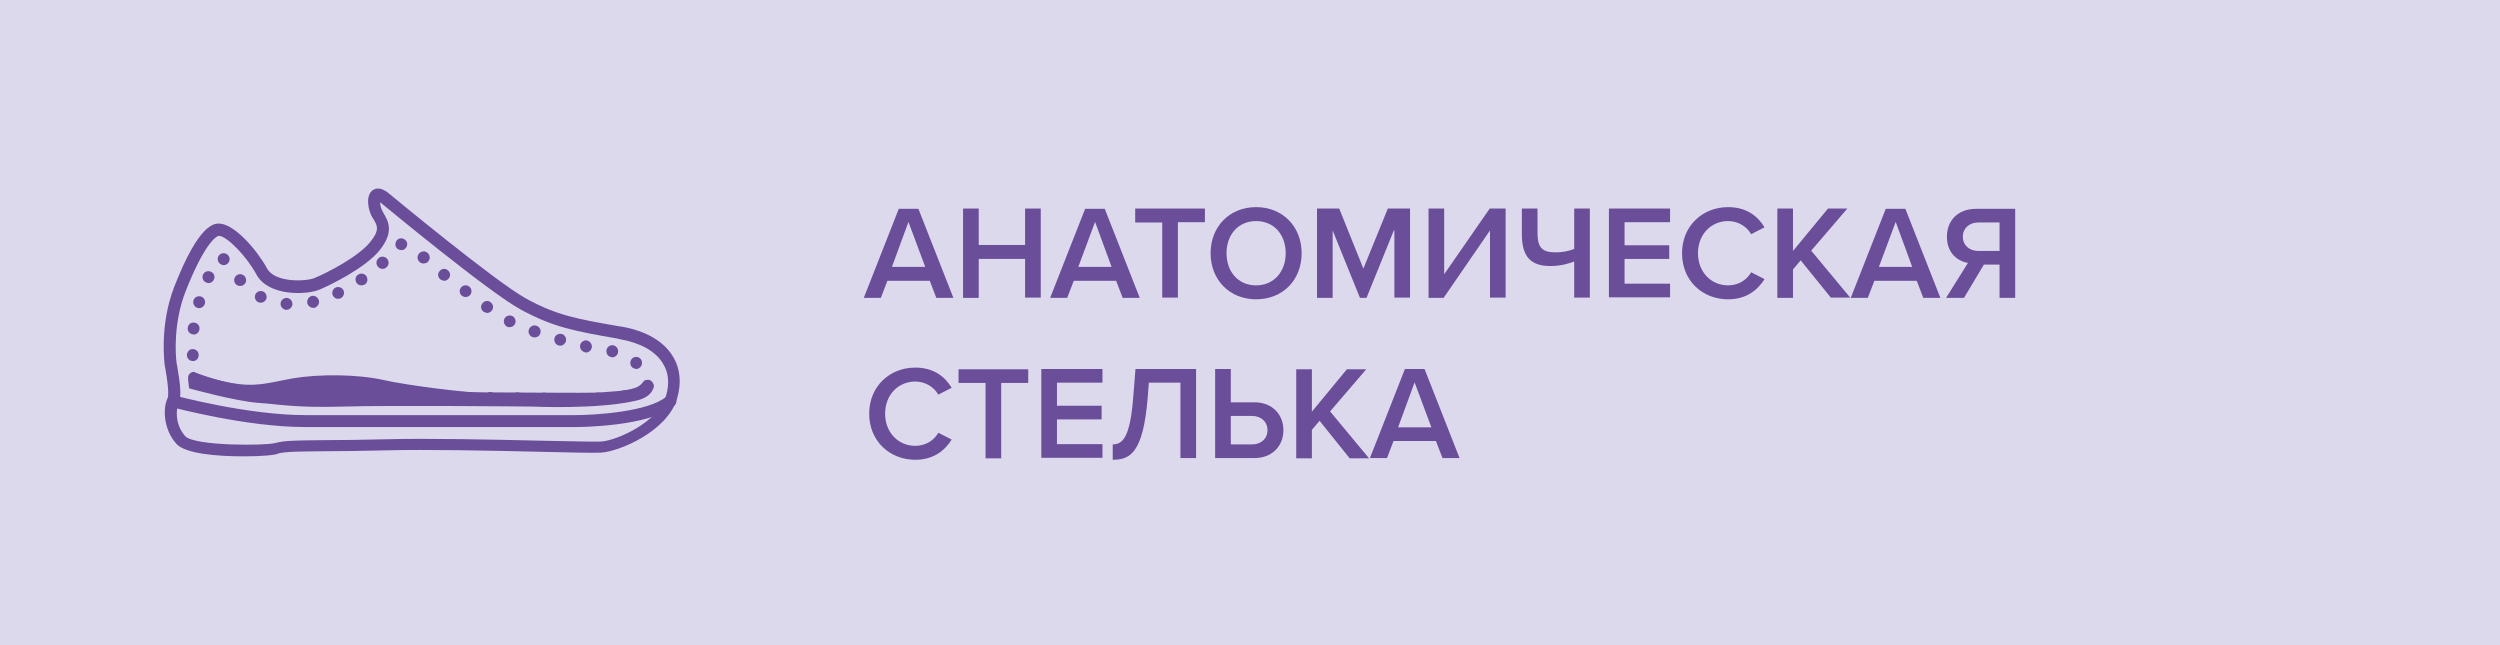 <?xml version="1.0" encoding="UTF-8"?> <!-- Generator: Adobe Illustrator 23.0.3, SVG Export Plug-In . SVG Version: 6.00 Build 0) --> <svg xmlns="http://www.w3.org/2000/svg" xmlns:xlink="http://www.w3.org/1999/xlink" id="Layer_1" x="0px" y="0px" viewBox="0 0 87.87 22.68" style="enable-background:new 0 0 87.87 22.68;" xml:space="preserve"> <style type="text/css"> .st0{fill:#DDD9ED;} .st1{fill:#6A4E9A;} </style> <g> <rect x="0" y="0" class="st0" width="87.87" height="22.68"></rect> <g> <g> <path class="st1" d="M32.68,9.87h-1.49l-0.23,0.6h-0.6l1.23-3.13h0.69l1.23,3.13h-0.6L32.68,9.87z M31.35,9.38h1.17L31.93,7.8 L31.35,9.38z"></path> <path class="st1" d="M36.03,9.1H34.4v1.37h-0.55V7.33h0.55v1.28h1.63V7.33h0.55v3.13h-0.55V9.1z"></path> <path class="st1" d="M39.23,9.87h-1.49l-0.23,0.6h-0.6l1.23-3.13h0.69l1.23,3.13h-0.6L39.23,9.87z M37.9,9.38h1.17L38.49,7.8 L37.9,9.38z"></path> <path class="st1" d="M40.85,7.82H39.9V7.33h2.45v0.48H41.4v2.65h-0.55V7.82z"></path> <path class="st1" d="M44.15,7.28c0.94,0,1.6,0.69,1.6,1.62c0,0.94-0.66,1.62-1.6,1.62c-0.94,0-1.6-0.69-1.6-1.62 C42.55,7.97,43.21,7.28,44.15,7.28z M44.15,7.77c-0.63,0-1.04,0.48-1.04,1.13c0,0.64,0.4,1.13,1.04,1.13 c0.63,0,1.04-0.49,1.04-1.13C45.19,8.25,44.78,7.77,44.15,7.77z"></path> <path class="st1" d="M48.99,8.1l-0.96,2.37h-0.23L46.84,8.1v2.37h-0.55V7.33h0.78l0.85,2.11l0.86-2.11h0.78v3.13h-0.55V8.1z"></path> <path class="st1" d="M50.76,7.33v2.31l1.6-2.31h0.56v3.13h-0.55V8.1l-1.63,2.37h-0.53V7.33H50.76z"></path> <path class="st1" d="M54.68,8.87c0.24,0,0.47-0.05,0.65-0.12V7.33h0.55v3.13h-0.55V9.19c-0.18,0.07-0.46,0.16-0.83,0.16 c-0.7,0-1.01-0.32-1.01-1.13V7.33h0.55v0.89C54.05,8.71,54.21,8.87,54.68,8.87z"></path> <path class="st1" d="M56.55,7.33h2.15v0.48h-1.6v0.81h1.57v0.48H57.1v0.87h1.6v0.48h-2.15V7.33z"></path> <path class="st1" d="M59.12,8.9c0-0.96,0.72-1.62,1.62-1.62c0.66,0,1.05,0.33,1.28,0.71l-0.47,0.24 c-0.15-0.26-0.45-0.46-0.81-0.46c-0.6,0-1.06,0.47-1.06,1.13c0,0.66,0.46,1.13,1.06,1.13c0.36,0,0.66-0.19,0.81-0.46l0.47,0.24 c-0.24,0.38-0.63,0.71-1.28,0.71C59.84,10.52,59.12,9.87,59.12,8.9z"></path> <path class="st1" d="M63.29,9.15l-0.27,0.32v1h-0.55V7.33h0.55v1.49l1.23-1.49h0.68l-1.27,1.48l1.37,1.65h-0.68L63.29,9.15z"></path> <path class="st1" d="M67.37,9.87h-1.49l-0.23,0.6h-0.6l1.23-3.13h0.69l1.23,3.13h-0.6L67.37,9.87z M66.04,9.38h1.17L66.63,7.8 L66.04,9.38z"></path> <path class="st1" d="M69.17,9.24c-0.38-0.06-0.74-0.36-0.74-0.92c0-0.58,0.4-0.98,1.02-0.98h1.38v3.13h-0.55V9.3h-0.55l-0.7,1.17 H68.4L69.17,9.24z M70.28,7.82h-0.75c-0.31,0-0.54,0.2-0.54,0.5s0.23,0.5,0.54,0.5h0.75V7.82z"></path> <path class="st1" d="M30.55,14.54c0-0.96,0.72-1.62,1.62-1.62c0.66,0,1.05,0.33,1.28,0.71l-0.47,0.24 c-0.15-0.26-0.45-0.46-0.81-0.46c-0.6,0-1.06,0.47-1.06,1.13c0,0.66,0.46,1.13,1.06,1.13c0.36,0,0.66-0.19,0.81-0.46l0.47,0.24 c-0.24,0.38-0.63,0.71-1.28,0.71C31.27,16.16,30.55,15.5,30.55,14.54z"></path> <path class="st1" d="M34.64,13.46h-0.95v-0.48h2.45v0.48h-0.95v2.65h-0.55V13.46z"></path> <path class="st1" d="M36.6,12.97h2.15v0.48h-1.6v0.81h1.57v0.48h-1.57v0.87h1.6v0.48H36.6V12.97z"></path> <path class="st1" d="M39.83,13.97l0.08-1h2.13v3.13h-0.55v-2.65h-1.11l-0.04,0.52c-0.16,1.97-0.63,2.19-1.23,2.19v-0.54 C39.45,15.62,39.72,15.39,39.83,13.97z"></path> <path class="st1" d="M43.26,14.14h0.83c0.65,0,1.02,0.45,1.02,0.98s-0.37,0.98-1.02,0.98h-1.38v-3.13h0.55V14.14z M43.26,15.62 h0.75c0.31,0,0.54-0.2,0.54-0.5s-0.23-0.5-0.54-0.5h-0.75V15.62z"></path> <path class="st1" d="M46.38,14.79l-0.27,0.32v1h-0.55v-3.13h0.55v1.49l1.23-1.49h0.68l-1.27,1.48l1.37,1.65h-0.68L46.38,14.79z"></path> <path class="st1" d="M50.47,15.5h-1.49l-0.23,0.6h-0.6l1.23-3.13h0.69l1.23,3.13h-0.6L50.47,15.5z M49.14,15.02h1.17l-0.59-1.58 L49.14,15.02z"></path> </g> </g> <path class="st1" d="M8.56,16.04c-0.92,0-2.05-0.09-2.36-0.44c-0.46-0.51-0.48-1.26-0.31-1.6c0.03-0.07,0.05-0.31-0.08-1.05 l-0.02-0.11c0-0.01-0.2-1.37,0.33-2.75c0.89-2.28,1.43-2.24,1.61-2.23c0.54,0.04,1.31,0.94,1.66,1.58c0.27,0.5,1.37,0.46,1.67,0.33 c0.44-0.18,1.54-0.75,1.95-1.26c0.34-0.42,0.26-0.57,0.11-0.82l-0.04-0.06c-0.12-0.21-0.25-0.71,0-0.93 c0.09-0.07,0.28-0.16,0.59,0.1l0,0c0.04,0.03,3.76,3.12,4.85,3.71c1.07,0.58,1.76,0.7,3.25,0.96l0.08,0.01 c0.85,0.15,1.47,0.51,1.79,1.03c0.27,0.43,0.32,0.95,0.16,1.49c-0.34,1.17-2.06,1.88-2.68,1.91c-0.24,0.01-1.03,0-2.12-0.03 c-1.69-0.04-4-0.09-5.47-0.05c-0.88,0.02-1.55,0.03-2.1,0.03c-0.9,0.01-1.4,0.01-1.65,0.08C9.68,16,9.17,16.04,8.56,16.04z M7.7,8.29c-0.12,0-0.55,0.35-1.18,1.96c-0.42,1.07-0.36,2.21-0.31,2.53l0.02,0.1c0.11,0.64,0.16,1.08,0.04,1.32 c-0.08,0.16-0.13,0.72,0.24,1.13c0.32,0.35,2.82,0.34,3.17,0.24c0.31-0.09,0.79-0.09,1.77-0.1c0.54,0,1.22-0.01,2.09-0.03 c1.48-0.04,3.8,0.01,5.49,0.05c1.04,0.02,1.86,0.04,2.09,0.03c0.55-0.03,2.02-0.68,2.29-1.61c0.13-0.43,0.09-0.83-0.12-1.15 c-0.26-0.42-0.78-0.71-1.51-0.84L21.7,11.9c-1.5-0.26-2.25-0.4-3.38-1.01c-1.13-0.61-4.76-3.62-4.92-3.75 c-0.02-0.01-0.03-0.02-0.04-0.03c0,0.09,0.03,0.23,0.09,0.32l0.03,0.06c0.16,0.28,0.39,0.65-0.14,1.31 c-0.5,0.62-1.73,1.22-2.11,1.38c-0.45,0.19-1.79,0.24-2.21-0.52C8.67,9.01,7.99,8.31,7.7,8.29C7.7,8.29,7.7,8.29,7.7,8.29z"></path> <path class="st1" d="M20.24,15.01h-9.52c-2.07,0-4.59-0.68-4.69-0.7c-0.11-0.03-0.18-0.15-0.15-0.26c0.03-0.11,0.15-0.18,0.26-0.15 c0.03,0.01,2.57,0.69,4.58,0.69h9.52c0.68,0,2.57-0.12,3.18-0.65c0.09-0.08,0.22-0.07,0.3,0.02c0.08,0.09,0.07,0.22-0.02,0.3 C22.84,15,20.34,15.01,20.24,15.01z"></path> <path class="st1" d="M22.68,13.37c-0.07,0.03-0.13,0.18-0.35,0.26c-0.35,0.12-0.84,0.13-1.2,0.16c-0.37,0.04-3.71-0.01-5.12,0 s-3.81,0.02-5.25-0.01c-2.57-0.06-3.96-0.71-3.96-0.71s-0.21,0.02-0.19,0.25c0.02,0.25,0.04,0.33,0.04,0.33s1.61,0.45,2.43,0.51 c0.75,0.05,1.3,0.18,2.98,0.13c1.67-0.05,6.65,0,6.65,0s2.3,0.11,3.66-0.21c0.61-0.14,0.61-0.52,0.61-0.52 C23,13.47,22.68,13.37,22.68,13.37z"></path> <path class="st1" d="M20.3,13.89c-0.86-0.06-1.33-0.07-2.23-0.07c-0.81,0,0,0-0.81,0c-0.86,0-3.02-0.29-3.76-0.46 c-0.93-0.21-2.28-0.22-3.22-0.06c-0.45,0.08-0.89,0.2-1.34,0.22c-0.72,0.04-1.59-0.23-2.15-0.45c-0.08,0.07-0.01,0.19,0.05,0.29 c0.06,0.09,0.17,0.15,0.27,0.19c0.42,0.19,0.87,0.29,1.33,0.36c1.04,0.16,2.1,0.15,3.16,0.15c1.32-0.01,2.64-0.01,3.95-0.02 c0.64,0,1.27-0.01,1.91-0.01c0.86,0,1.73-0.01,2.59-0.05C20.48,13.95,20.74,13.92,20.3,13.89z"></path> <path class="st1" d="M6.94,13.62c-0.01,0-0.03,0-0.04,0c-0.01,0-0.03-0.01-0.04-0.01c-0.01-0.01-0.03-0.01-0.04-0.02 c-0.01-0.01-0.02-0.02-0.03-0.03c-0.01-0.01-0.02-0.02-0.03-0.03c-0.01-0.01-0.01-0.02-0.02-0.04c-0.01-0.01-0.01-0.03-0.01-0.04 c0-0.01,0-0.03,0-0.04c0-0.05,0.02-0.11,0.06-0.15c0.01-0.01,0.02-0.02,0.03-0.03c0.01-0.01,0.02-0.01,0.04-0.02 c0.01-0.01,0.03-0.01,0.04-0.01c0.03-0.01,0.06-0.01,0.08,0c0.01,0,0.03,0.01,0.04,0.01c0.01,0.01,0.03,0.01,0.04,0.02 c0.01,0.01,0.02,0.02,0.03,0.03c0.04,0.04,0.06,0.09,0.06,0.15c0,0.01,0,0.03,0,0.04c0,0.01-0.01,0.03-0.01,0.04 c-0.01,0.01-0.01,0.03-0.02,0.04c-0.01,0.01-0.02,0.02-0.03,0.03c-0.01,0.01-0.02,0.02-0.03,0.03c-0.01,0.01-0.02,0.01-0.04,0.02 c-0.01,0.01-0.03,0.01-0.04,0.01C6.97,13.62,6.95,13.62,6.94,13.62z"></path> <path class="st1" d="M20.06,14.24c-0.12,0-0.21-0.1-0.21-0.21l0,0c0-0.12,0.1-0.21,0.21-0.21l0,0c0.12,0,0.21,0.1,0.21,0.21l0,0 C20.27,14.15,20.18,14.24,20.06,14.24L20.06,14.24C20.06,14.24,20.06,14.24,20.06,14.24z M12.32,14.03c0-0.12,0.09-0.21,0.21-0.21 l0,0c0.12,0,0.21,0.09,0.21,0.21l0,0c0,0.12-0.09,0.21-0.21,0.21l0,0l0,0l0,0c0,0,0,0,0,0l0,0C12.41,14.24,12.32,14.15,12.32,14.03 z M11.58,14.24c-0.12,0-0.21-0.1-0.21-0.21l0,0c0-0.12,0.1-0.21,0.21-0.2l0,0c0.12,0,0.21,0.1,0.2,0.21l0,0 C11.79,14.15,11.7,14.24,11.58,14.24L11.58,14.24C11.58,14.24,11.58,14.24,11.58,14.24z M20.8,14.03 c-0.01-0.12,0.08-0.22,0.19-0.23l0,0c0.12-0.01,0.22,0.08,0.23,0.19l0,0c0.01,0.12-0.08,0.22-0.19,0.22l0,0l0,0l0,0 c-0.01,0-0.01,0-0.02,0l0,0C20.9,14.23,20.8,14.14,20.8,14.03z M19.12,14.22c-0.12,0-0.21-0.1-0.21-0.21l0,0 c0-0.12,0.1-0.21,0.21-0.21l0,0c0.12,0,0.21,0.1,0.21,0.21l0,0C19.33,14.13,19.23,14.22,19.12,14.22L19.12,14.22 C19.12,14.22,19.12,14.22,19.12,14.22z M18.18,14.21L18.18,14.21L18.18,14.21c-0.12,0-0.21-0.1-0.21-0.21l0,0 c0-0.12,0.1-0.21,0.21-0.21l0,0c0.12,0,0.21,0.1,0.21,0.21l0,0C18.39,14.12,18.29,14.21,18.18,14.21L18.18,14.21 C18.18,14.21,18.18,14.21,18.18,14.21z M13.26,14c0-0.12,0.09-0.21,0.2-0.22l0,0c0.12,0,0.21,0.09,0.22,0.2l0,0 c0,0.12-0.09,0.21-0.2,0.22l0,0c0,0,0,0-0.01,0l0,0C13.36,14.21,13.26,14.12,13.26,14z M10.63,14.2c-0.12-0.01-0.2-0.11-0.2-0.22 l0,0c0.01-0.12,0.1-0.2,0.22-0.2l0,0c0.12,0.01,0.2,0.11,0.2,0.22l0,0c-0.01,0.11-0.1,0.2-0.21,0.2l0,0 C10.64,14.2,10.64,14.2,10.63,14.2z M17.23,14.2c-0.12,0-0.21-0.1-0.21-0.21l0,0c0-0.12,0.1-0.21,0.21-0.21l0,0 c0.12,0,0.21,0.1,0.21,0.21l0,0C17.44,14.1,17.35,14.2,17.23,14.2L17.23,14.2C17.24,14.2,17.24,14.2,17.23,14.2z M14.2,13.98 c0-0.12,0.09-0.21,0.21-0.21h0c0.12,0,0.21,0.09,0.21,0.21l0,0c0,0.12-0.09,0.21-0.21,0.21l0,0c0,0,0,0,0,0l0,0 C14.3,14.19,14.2,14.1,14.2,13.98z M16.29,14.19c-0.12,0-0.21-0.1-0.21-0.21l0,0c0-0.12,0.1-0.21,0.21-0.21l0,0 c0.12,0,0.21,0.09,0.21,0.21l0,0C16.5,14.1,16.41,14.19,16.29,14.19L16.29,14.19L16.29,14.19z M15.14,13.97 c0-0.12,0.09-0.21,0.21-0.21l0,0c0.12,0,0.21,0.09,0.21,0.21l0,0c0,0.12-0.09,0.21-0.21,0.21l0,0 C15.24,14.18,15.14,14.09,15.14,13.97z M21.73,13.94c0-0.12,0.09-0.21,0.2-0.22l0,0c0.12,0,0.21,0.09,0.22,0.2l0,0 c0,0.12-0.09,0.21-0.2,0.22l0,0c0,0,0,0-0.01,0l0,0C21.83,14.14,21.73,14.05,21.73,13.94z M9.69,14.13 c-0.12-0.01-0.2-0.11-0.19-0.23l0,0c0.01-0.12,0.11-0.2,0.23-0.19l0,0c0.12,0.01,0.2,0.11,0.19,0.23l0,0 c-0.01,0.11-0.1,0.19-0.21,0.19l0,0C9.7,14.13,9.69,14.13,9.69,14.13z M8.74,14.02c-0.12-0.02-0.19-0.12-0.18-0.24l0,0 c0.02-0.12,0.12-0.19,0.24-0.18l0,0c0.12,0.02,0.2,0.12,0.18,0.24l0,0c-0.01,0.11-0.1,0.18-0.21,0.18l0,0 C8.76,14.02,8.75,14.02,8.74,14.02z M7.8,13.87c-0.11-0.02-0.19-0.13-0.16-0.25l0,0c0.02-0.11,0.13-0.19,0.25-0.16l0,0 c0.11,0.02,0.19,0.13,0.16,0.25l0,0c-0.02,0.1-0.11,0.17-0.21,0.17l0,0C7.83,13.87,7.81,13.87,7.8,13.87z M22.64,13.72 c-0.09-0.07-0.11-0.2-0.04-0.29h0c0.07-0.09,0.2-0.11,0.29-0.04l0,0c0.09,0.07,0.11,0.2,0.04,0.29l0,0l0,0l0,0 c-0.04,0.05-0.1,0.08-0.16,0.08l0,0C22.72,13.77,22.68,13.75,22.64,13.72z M22.23,12.92c-0.09-0.07-0.1-0.21-0.03-0.3l0,0 c0.07-0.09,0.21-0.1,0.29-0.03l0,0c0.09,0.07,0.1,0.21,0.03,0.3l0,0c-0.04,0.05-0.1,0.08-0.16,0.08l0,0 C22.32,12.96,22.27,12.95,22.23,12.92z M6.57,12.5c-0.01-0.11,0.07-0.22,0.18-0.23l0,0c0.12-0.01,0.22,0.07,0.23,0.18l0,0 C7,12.57,6.92,12.68,6.8,12.69l0,0c-0.01,0-0.02,0-0.02,0l0,0C6.67,12.69,6.58,12.61,6.57,12.5z M21.47,12.55 c-0.11-0.03-0.18-0.14-0.15-0.26l0,0c0.03-0.11,0.14-0.18,0.25-0.15l0,0c0.11,0.03,0.18,0.14,0.15,0.26l0,0 c-0.02,0.09-0.11,0.16-0.2,0.16l0,0C21.51,12.56,21.49,12.55,21.47,12.55z M20.55,12.38c-0.11-0.03-0.18-0.14-0.16-0.25l0,0 c0.03-0.11,0.14-0.19,0.25-0.16l0,0l0,0l0,0c0.11,0.03,0.18,0.14,0.16,0.25l0,0c-0.02,0.1-0.11,0.17-0.2,0.17l0,0 C20.58,12.39,20.57,12.39,20.55,12.38z M19.63,12.14L19.63,12.14c-0.11-0.03-0.17-0.15-0.14-0.26l0,0 c0.03-0.11,0.15-0.17,0.26-0.14l0,0c0.11,0.03,0.17,0.15,0.14,0.26l0,0c-0.03,0.09-0.11,0.15-0.2,0.15l0,0 C19.67,12.15,19.65,12.15,19.63,12.14z M18.72,11.85c-0.11-0.04-0.17-0.16-0.13-0.27l0,0c0.04-0.11,0.16-0.17,0.27-0.13l0,0 c0.11,0.04,0.17,0.16,0.13,0.27l0,0c-0.03,0.09-0.11,0.14-0.2,0.14l0,0C18.77,11.86,18.74,11.85,18.72,11.85z M6.78,11.75 c-0.12-0.01-0.2-0.12-0.18-0.23l0,0c0,0,0,0,0,0l0,0c0.01-0.12,0.12-0.2,0.23-0.18l0,0c0.12,0.01,0.2,0.12,0.18,0.23l0,0 c-0.01,0.11-0.1,0.19-0.21,0.19l0,0C6.8,11.75,6.79,11.75,6.78,11.75z M17.82,11.48L17.82,11.48c-0.1-0.05-0.14-0.18-0.09-0.28l0,0 c0.05-0.1,0.18-0.14,0.28-0.09l0,0c0.1,0.05,0.14,0.18,0.09,0.28l0,0c-0.04,0.07-0.11,0.11-0.19,0.11l0,0 C17.88,11.5,17.85,11.5,17.82,11.48z M17,10.96c-0.1-0.07-0.12-0.2-0.05-0.29l0,0c0.07-0.1,0.2-0.12,0.29-0.05l0,0 c0.1,0.07,0.12,0.2,0.05,0.29l0,0c-0.04,0.06-0.11,0.09-0.17,0.09l0,0C17.08,10.99,17.04,10.98,17,10.96z M10.06,10.89 c-0.12-0.01-0.2-0.11-0.2-0.22l0,0c0.01-0.12,0.11-0.2,0.22-0.2l0,0c0.12,0.01,0.2,0.11,0.2,0.22l0,0c-0.01,0.11-0.1,0.2-0.21,0.2 l0,0C10.07,10.89,10.06,10.89,10.06,10.89z M6.94,10.82c-0.11-0.03-0.17-0.15-0.14-0.26l0,0c0.03-0.11,0.15-0.17,0.26-0.14l0,0 c0.11,0.03,0.17,0.15,0.14,0.26l0,0c-0.03,0.09-0.11,0.15-0.2,0.15l0,0C6.98,10.83,6.96,10.83,6.94,10.82z M10.8,10.65 c-0.02-0.11,0.05-0.22,0.16-0.25l0,0l0,0l0,0c0.11-0.02,0.22,0.05,0.25,0.17l0,0c0.02,0.11-0.05,0.22-0.16,0.25l0,0 c-0.01,0-0.03,0-0.04,0l0,0C10.91,10.82,10.82,10.75,10.8,10.65z M9.07,10.62c-0.1-0.05-0.14-0.18-0.09-0.28l0,0 c0.05-0.1,0.18-0.14,0.28-0.09l0,0c0.1,0.05,0.14,0.18,0.09,0.28l0,0c-0.04,0.07-0.11,0.11-0.19,0.11l0,0 C9.14,10.64,9.1,10.63,9.07,10.62z M11.7,10.39c-0.05-0.1-0.01-0.23,0.09-0.28l0,0c0.1-0.05,0.23-0.01,0.28,0.09l0,0 c0.05,0.1,0.01,0.23-0.09,0.28l0,0c-0.03,0.02-0.06,0.02-0.1,0.02l0,0C11.81,10.51,11.74,10.46,11.7,10.39z M16.24,10.4L16.24,10.4 c-0.09-0.07-0.11-0.2-0.04-0.29l0,0c0.07-0.09,0.2-0.11,0.29-0.04l0,0c0.09,0.07,0.11,0.2,0.04,0.29l0,0 c-0.04,0.05-0.1,0.08-0.17,0.08l0,0C16.32,10.44,16.27,10.42,16.24,10.4z M8.28,9.98C8.21,9.9,8.21,9.77,8.3,9.69l0,0 c0.09-0.08,0.22-0.07,0.3,0.02l0,0C8.67,9.79,8.67,9.93,8.58,10l0,0c-0.04,0.04-0.09,0.05-0.14,0.05l0,0 C8.38,10.05,8.32,10.03,8.28,9.98z M12.53,9.94c-0.06-0.1-0.04-0.23,0.06-0.29l0,0c0.1-0.06,0.23-0.04,0.29,0.06l0,0 c0.06,0.1,0.04,0.23-0.06,0.29l0,0c-0.04,0.02-0.08,0.03-0.11,0.03l0,0C12.63,10.03,12.57,10,12.53,9.94z M7.25,9.93 C7.14,9.89,7.09,9.77,7.13,9.66l0,0C7.18,9.55,7.3,9.5,7.41,9.55l0,0c0.11,0.04,0.16,0.17,0.11,0.27l0,0 C7.49,9.9,7.41,9.95,7.33,9.95l0,0C7.3,9.95,7.27,9.94,7.25,9.93z M15.48,9.82c-0.09-0.07-0.11-0.2-0.03-0.29l0,0 c0.07-0.09,0.2-0.11,0.29-0.03l0,0l0,0l0,0c0.09,0.07,0.11,0.2,0.03,0.29l0,0c-0.04,0.05-0.1,0.08-0.16,0.08l0,0 C15.57,9.86,15.52,9.85,15.48,9.82z M13.29,9.38c-0.08-0.08-0.08-0.22,0.01-0.3l0,0c0.08-0.08,0.22-0.08,0.3,0.01l0,0 c0.08,0.08,0.08,0.22-0.01,0.3l0,0c-0.04,0.04-0.09,0.06-0.14,0.06l0,0C13.38,9.45,13.33,9.43,13.29,9.38z M7.75,9.28 C7.66,9.23,7.62,9.1,7.68,9l0,0c0.06-0.1,0.19-0.13,0.29-0.07l0,0c0.1,0.06,0.13,0.19,0.07,0.29l0,0C8,9.28,7.93,9.32,7.86,9.32 l0,0C7.83,9.32,7.79,9.31,7.75,9.28z M14.75,9.21L14.75,9.21c-0.09-0.08-0.1-0.21-0.02-0.3l0,0c0.08-0.09,0.21-0.1,0.3-0.02l0,0 l0,0l0,0c0.09,0.08,0.1,0.21,0.02,0.3l0,0c-0.04,0.05-0.1,0.07-0.16,0.07l0,0C14.83,9.26,14.79,9.25,14.75,9.21z M13.9,8.63 c-0.02-0.11,0.05-0.23,0.16-0.25l0,0c0.11-0.02,0.22,0.05,0.25,0.16l0,0c0.02,0.11-0.05,0.22-0.16,0.25l0,0c-0.01,0-0.03,0-0.04,0 l0,0C14.01,8.79,13.92,8.73,13.9,8.63z"></path> </g> </svg> 